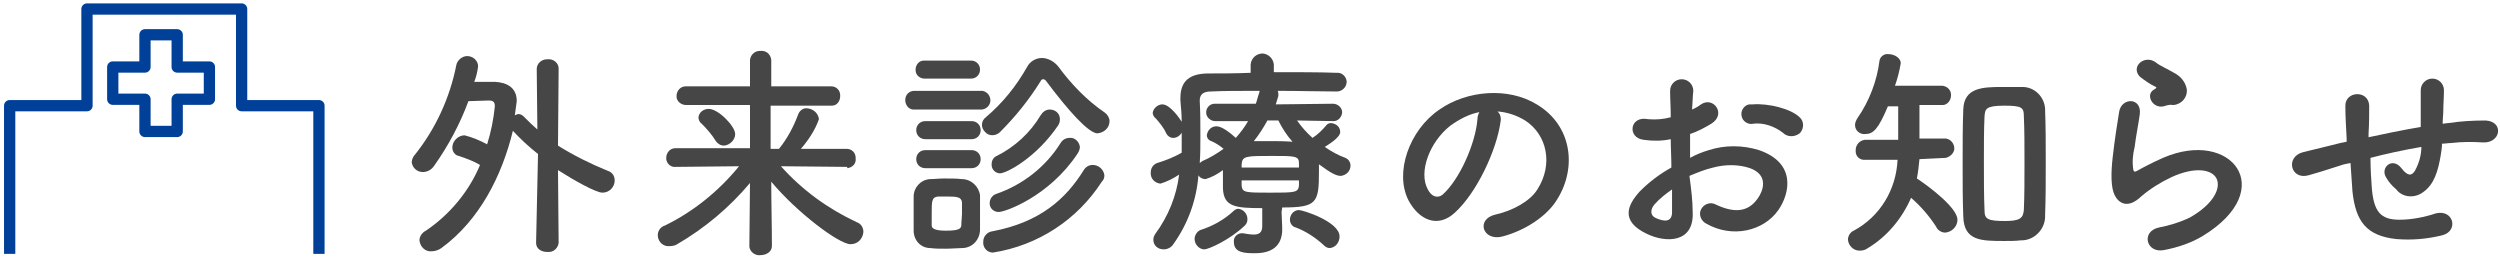 <?xml version="1.0" encoding="utf-8"?>
<!-- Generator: Adobe Illustrator 25.4.1, SVG Export Plug-In . SVG Version: 6.00 Build 0)  -->
<svg version="1.1" id="Layer_1" xmlns="http://www.w3.org/2000/svg" xmlns:xlink="http://www.w3.org/1999/xlink" x="0px" y="0px"
	 viewBox="0 0 388 40" style="enable-background:new 0 0 388 40;" xml:space="preserve">
<style type="text/css">
	.st0{fill:#464646;}
	.st1{fill:none;stroke:#004098;stroke-width:1.75;stroke-linejoin:round;}
</style>
<g id="Layer_2_00000021819236409174334710000013975825948705096838_">
	<g id="contents">
		<path class="st0" d="M83.5,23.9c-1.4-1.1-2.7-2.3-3.9-3.6l0,0c-1.7,7-5.2,13.9-11.1,18.2c-0.4,0.3-1,0.5-1.5,0.5
			c-1,0.1-1.8-0.7-1.9-1.7c0,0,0,0,0,0c0-0.6,0.4-1.2,1-1.5c3.7-2.5,6.7-6.1,8.4-10.2c-1-0.6-2.1-1-3.3-1.4c-0.6-0.1-1-0.7-1-1.3
			c0-1,0.9-1.9,1.9-1.9c1.2,0.3,2.4,0.8,3.5,1.4c0.6-1.9,1-3.9,1.2-5.9c0-0.6-0.2-0.9-0.9-0.9h-0.1l-3.1,0.1
			c-1.3,3.5-3.1,6.9-5.3,10c-0.4,0.6-1,1-1.8,1c-0.9,0-1.6-0.7-1.7-1.5c0-0.4,0.2-0.9,0.5-1.2c3.2-4,5.4-8.8,6.4-13.8
			c0.1-0.8,0.9-1.5,1.7-1.5c0.9,0,1.7,0.7,1.7,1.6c0,0,0,0,0,0c-0.1,0.8-0.3,1.7-0.6,2.4c1.3,0,2.7,0,3.2,0c1.9,0.1,3.4,0.9,3.4,3
			c-0.1,0.7-0.2,1.5-0.3,2.2c0.2-0.1,0.4-0.2,0.6-0.2c0.3,0,0.6,0.2,0.8,0.4c0.7,0.7,1.4,1.4,2.1,2l-0.1-9.4l0,0
			c0-0.8,0.7-1.5,1.6-1.5c0,0,0.1,0,0.1,0c0.9-0.1,1.7,0.6,1.7,1.4c0,0,0,0,0,0.1l-0.1,11.9c2.4,1.5,5,2.8,7.7,3.9
			c0.7,0.2,1.1,0.8,1.1,1.5c0,1-0.8,1.9-1.9,1.9c-1,0-4.4-1.9-6.9-3.5l0.1,11.3c-0.1,0.8-0.8,1.5-1.7,1.4c0,0,0,0-0.1,0
			c-0.9,0-1.7-0.5-1.7-1.4L83.5,23.9z"/>
		<path class="st0" d="M131.4,25.9l-10.2-0.1c3.3,3.7,7.3,6.6,11.8,8.7c0.6,0.2,1,0.8,1,1.5c-0.1,1.1-0.9,1.9-2,1.9
			c-1.8,0-8.4-5-12.3-9.7c0,3.3,0.1,6.7,0.1,10c0,0.9-0.9,1.4-1.8,1.4c-0.8,0.1-1.6-0.5-1.7-1.3c0,0,0,0,0-0.1l0,0l0.1-9.8
			c-3.2,3.8-7,7-11.3,9.5c-0.3,0.2-0.7,0.3-1.2,0.3c-0.9,0.1-1.7-0.6-1.8-1.5c-0.1-0.8,0.4-1.5,1.1-1.7c4.5-2.2,8.4-5.4,11.5-9.2
			l-9.8,0.1l0,0c-0.8,0.1-1.4-0.5-1.5-1.2c0-0.1,0-0.1,0-0.2c0-0.8,0.6-1.5,1.4-1.5c0,0,0.1,0,0.1,0h11.5v-6.7h-9.9
			c-0.8,0-1.5-0.6-1.5-1.3c0,0,0-0.1,0-0.1c0-0.8,0.6-1.5,1.4-1.5c0,0,0.1,0,0.1,0h9.9v-4c0-0.8,0.7-1.5,1.5-1.5c0,0,0.1,0,0.1,0
			c0.9-0.1,1.6,0.5,1.7,1.4c0,0,0,0.1,0,0.1c0,1.3,0,2.6,0,4h9.3c0.8,0,1.4,0.6,1.4,1.4c0,0,0,0,0,0.1c0,0.8-0.5,1.5-1.3,1.5
			c0,0-0.1,0-0.1,0h-9.4c0,2.2,0,4.4,0,6.7h1.3c1.3-1.6,2.3-3.5,3-5.4c0.2-0.5,0.7-0.9,1.2-0.9c1,0,1.9,0.7,2,1.7
			c-0.6,1.7-1.6,3.2-2.8,4.6h7.1c0.8,0,1.4,0.6,1.4,1.4c0,0,0,0,0,0.1c0.1,0.8-0.5,1.4-1.3,1.5C131.5,25.9,131.5,25.9,131.4,25.9
			L131.4,25.9z M111.1,21.9c-0.6-1-1.4-1.9-2.2-2.7c-0.3-0.2-0.5-0.6-0.5-1c0.1-0.8,0.8-1.3,1.6-1.3c1.5,0,4.1,2.7,4.1,3.9
			c0,0.9-0.8,1.7-1.7,1.8C111.8,22.6,111.4,22.3,111.1,21.9L111.1,21.9z"/>
		<path class="st0" d="M142,17c-0.8,0.1-1.4-0.5-1.5-1.3c0-0.1,0-0.1,0-0.2c0-0.8,0.6-1.4,1.4-1.4c0,0,0.1,0,0.1,0h10.1
			c0.8-0.1,1.5,0.5,1.6,1.3c0.1,0.8-0.5,1.5-1.3,1.6c-0.1,0-0.2,0-0.2,0H142z M149.3,38.5c-0.7,0-1.6,0.1-2.5,0.1s-1.7,0-2.4-0.1
			c-1.5,0-2.6-1.2-2.6-2.7c0,0,0,0,0-0.1c0-0.9,0-1.8,0-2.7s0-1.7,0-2.5c0-1.4,1.1-2.6,2.5-2.7c0,0,0,0,0,0c0.7,0,1.4-0.1,2.2-0.1
			c1,0,2,0,2.8,0.1c1.4,0,2.6,1.1,2.8,2.5c0,0.8,0,1.8,0,2.7s0,1.8,0,2.6C152.1,37.2,150.9,38.5,149.3,38.5
			C149.3,38.5,149.3,38.5,149.3,38.5z M143.5,12.2c-0.7,0-1.4-0.5-1.4-1.3c0,0,0-0.1,0-0.1c0-0.7,0.5-1.4,1.3-1.4c0,0,0.1,0,0.1,0
			h7.2c0.8,0,1.4,0.6,1.4,1.4c0,0.8-0.6,1.4-1.4,1.4L143.5,12.2z M143.6,21.6c-0.8,0-1.4-0.6-1.4-1.4c0-0.8,0.6-1.4,1.4-1.4h7.2
			c0.8,0,1.4,0.6,1.4,1.4c0,0.8-0.6,1.4-1.4,1.4c0,0,0,0,0,0H143.6z M143.6,26.1c-0.8,0-1.4-0.6-1.4-1.4c0-0.8,0.6-1.4,1.4-1.4h7.2
			c0.8,0,1.4,0.6,1.4,1.4c0,0.8-0.6,1.4-1.4,1.4c0,0,0,0,0,0H143.6z M149.3,33.2c0-0.7,0-1.3,0-1.8c-0.1-0.8-0.7-0.9-2.3-0.9
			c-0.5,0-1,0-1.4,0c-1,0.1-1,0.7-1,2.7c0,0.7,0,1.3,0,1.8s0.6,0.8,2.2,0.8c2,0,2.4-0.3,2.4-0.9S149.3,33.7,149.3,33.2L149.3,33.2z
			 M162.3,12.5c-0.1-0.1-0.2-0.2-0.4-0.2c-0.2,0-0.3,0.1-0.4,0.3c-1.8,2.9-3.9,5.5-6.3,7.9c-0.6,0.6-1.7,0.7-2.3,0
			c-0.3-0.3-0.5-0.7-0.5-1.1c0-0.5,0.2-0.9,0.6-1.2c2.6-2.2,4.7-4.8,6.4-7.8c0.4-0.8,1.3-1.4,2.3-1.4c1,0,2,0.6,2.6,1.4
			c2,2.7,4.4,5.2,7.2,7.1c0.4,0.3,0.7,0.8,0.7,1.3c0,1-0.8,1.8-1.9,1.9C168.9,20.6,165.9,17.3,162.3,12.5z M154.1,39.2
			c-0.9,0-1.6-0.8-1.5-1.7c0-0.8,0.6-1.5,1.4-1.6c7.4-1.4,11.4-5,14.2-9.5c0.3-0.5,0.8-0.8,1.4-0.8c0.9,0,1.7,0.7,1.8,1.6
			c0,0.4-0.1,0.7-0.4,1C167.2,34.1,161.1,38.1,154.1,39.2L154.1,39.2z M155,32.9c-0.8,0-1.4-0.6-1.4-1.3c0,0,0,0,0-0.1
			c0-0.6,0.4-1.2,1-1.4c4.1-1.4,7.7-4.2,10-7.9c0.3-0.5,0.8-0.8,1.4-0.8c0.8-0.1,1.5,0.6,1.6,1.4c0,0.4-0.2,0.8-0.4,1.1
			C162.8,30.5,156,32.9,155,32.9L155,32.9z M155.2,26.9c-0.7,0-1.3-0.6-1.3-1.3c0,0,0,0,0-0.1c0-0.6,0.3-1.1,0.8-1.3
			c2.8-1.4,5.2-3.6,6.8-6.3c0.3-0.5,0.8-0.9,1.4-0.9c0.9,0,1.6,0.6,1.6,1.5c0,0.4-0.1,0.7-0.3,1C160.8,24.5,156.2,26.9,155.2,26.9
			L155.2,26.9z"/>
		<path class="st0" d="M198.9,32.9c0,0.7,0.1,1.8,0.1,2.7c0,2-1,3.7-4.2,3.7c-1.4,0-3.3,0-3.3-1.7c-0.1-0.7,0.4-1.3,1.1-1.4
			c0,0,0,0,0.1,0c0.1,0,0.2,0,0.2,0c0.6,0.1,1.1,0.2,1.7,0.2c0.8,0,1.3-0.3,1.3-1.3v-2.8c-4.2,0-6-0.2-6.1-3.1v-2.8
			c-0.8,0.6-1.7,1.1-2.7,1.4c-0.4,0-0.9-0.2-1.1-0.6c-0.3,3.8-1.6,7.5-3.9,10.7c-0.3,0.5-0.9,0.8-1.5,0.8c-0.9,0-1.6-0.6-1.6-1.5
			c0-0.3,0.1-0.6,0.3-0.9c2-2.7,3.3-5.9,3.7-9.2c-0.9,0.6-1.9,1.1-2.9,1.4c-0.9-0.1-1.6-0.8-1.5-1.8c0-0.6,0.4-1.2,1-1.4
			c1.3-0.4,2.6-0.9,3.8-1.6c0-0.7,0-1.4,0-2.2v-0.9c-0.3,0.5-0.8,0.8-1.3,0.8c-0.5,0-0.9-0.3-1.1-0.7c-0.4-0.9-1-1.6-1.6-2.3
			c-0.3-0.2-0.5-0.6-0.5-0.9c0.1-0.7,0.8-1.3,1.5-1.3c1.2,0,2.7,2.2,3,2.7c0-1.1-0.1-2.2-0.2-3.3v-0.4c0-2.6,1.4-3.8,4.4-3.8
			c1.8,0,4.1,0,6.5-0.1V10c0.1-1,0.9-1.7,1.9-1.7c0.9,0.1,1.6,0.8,1.7,1.7v1.2c3.6,0,7.2,0,9.7,0.1c0.8-0.1,1.5,0.5,1.6,1.3
			c0,0,0,0.1,0,0.1c0,0.8-0.7,1.5-1.5,1.5c0,0-0.1,0-0.1,0l0,0c-2.4,0-5.8-0.1-9.1-0.1c0.1,0.2,0.1,0.3,0.1,0.5c0,0.1,0,0.2,0,0.3
			l-0.4,1.3l8.9-0.1c0.7,0,1.4,0.6,1.4,1.3c0,0.7-0.6,1.4-1.3,1.4c0,0,0,0,0,0l0,0l-5.7-0.1c0.7,1,1.5,1.9,2.4,2.7
			c0.8-0.5,1.5-1.2,2.1-1.9c0.2-0.3,0.5-0.4,0.8-0.4c0.8,0.1,1.4,0.6,1.4,1.4c0,0.9-2.1,2.1-2.4,2.3c1,0.7,2.1,1.3,3.2,1.7
			c0.5,0.2,0.8,0.7,0.8,1.2c0,0.9-0.7,1.5-1.5,1.6c-0.7,0-1.5-0.4-3.4-1.8v1.1c0,4.9-0.3,5.6-5.7,5.6L198.9,32.9z M186.9,38.7
			c-0.8,0-1.5-0.8-1.5-1.6c0-0.6,0.4-1.2,0.9-1.4c1.9-0.6,3.7-1.6,5.2-3c0.2-0.2,0.5-0.3,0.7-0.3c0.8,0.1,1.4,0.8,1.4,1.6
			c0,0.4-0.1,0.7-0.4,1C190.9,37.2,187.6,38.7,186.9,38.7L186.9,38.7z M188.6,18.8L188.6,18.8c-0.7,0-1.4-0.6-1.4-1.3c0,0,0,0,0-0.1
			c0-0.7,0.6-1.3,1.3-1.3c0,0,0.1,0,0.1,0h6.3c0.2-0.5,0.3-1.1,0.5-1.6c0-0.1,0.1-0.3,0.1-0.4c-3,0-5.7,0-7.6,0.1
			c-1.2,0-1.7,0.5-1.7,1.4v0.1c0.1,1.8,0.1,3.5,0.1,5.4c0,1.4,0,2.8-0.1,4.2c0.1-0.1,0.3-0.2,0.4-0.3c1.2-0.5,2.3-1.2,3.3-1.9
			c-0.6-0.5-1.2-0.9-1.9-1.2c-0.4-0.1-0.7-0.5-0.7-0.9c0.1-0.8,0.7-1.4,1.5-1.4c0.8,0,2,0.9,3,1.8c0.7-0.8,1.4-1.7,1.9-2.6
			L188.6,18.8z M201.6,25.3c0-1.1-0.7-1.1-4.2-1.1c-4,0-4.6,0-4.7,1.3V26h8.9V25.3z M201.6,28h-8.9v0.8c0.1,1.1,0.6,1.1,4.4,1.1
			s4.4,0,4.5-1.1L201.6,28z M196.7,18.7c-0.6,1.1-1.3,2.2-2.1,3.2c0.8,0,1.6,0,2.4,0c1.1,0,2.3,0,3.6,0.1c-0.9-1-1.6-2.1-2.2-3.3
			L196.7,18.7z M205.5,38.1c-1.3-1.2-2.8-2.2-4.4-2.8c-0.5-0.1-0.9-0.6-0.9-1.2c0-0.8,0.6-1.5,1.4-1.5c0.6,0,6.3,1.8,6.3,4.1
			c0,0.9-0.6,1.7-1.5,1.8C206.1,38.5,205.8,38.4,205.5,38.1L205.5,38.1z"/>
		<path class="st0" d="M232.9,18.8c-0.6,4.5-3.7,11.1-7.1,14.2c-2.7,2.5-5.6,1.1-7.2-1.9c-2.2-4.3,0.1-10.9,4.8-14.1
			c4.3-3,10.7-3.5,15.1-0.8c5.4,3.2,6.3,9.7,3.2,14.7c-1.6,2.7-5.1,4.9-8.5,5.8c-3.1,0.8-4.2-2.7-1.1-3.4c2.7-0.6,5.4-2.1,6.5-3.9
			c2.5-3.9,1.5-8.5-1.9-10.7c-1.3-0.8-2.8-1.3-4.3-1.4C232.8,17.6,233,18.2,232.9,18.8z M225.1,19.5c-3.2,2.5-5,7.2-3.5,9.9
			c0.5,1,1.4,1.5,2.3,0.8c2.6-2.3,5.1-7.9,5.4-11.7c0-0.4,0.1-0.7,0.3-1.1C228,17.7,226.5,18.5,225.1,19.5L225.1,19.5z"/>
		<path class="st0" d="M262.7,32.8c0.3,5-4.2,4.9-7.1,3.5c-4.2-2-3-4.5-1.1-6.6c1.5-1.5,3.1-2.7,4.9-3.7c0-1.5-0.1-3-0.1-4.4
			c-1.4,0.3-2.8,0.3-4.2,0.1c-2.6-0.3-2.2-3.8,0.7-3.2c1.2,0.1,2.4,0,3.5-0.3c0-1.6-0.1-2.8-0.1-4.1c0-1,0.8-1.8,1.8-1.8
			c1,0,1.8,0.8,1.8,1.8c-0.1,0.8-0.1,1.9-0.2,2.9c0.5-0.2,1-0.5,1.4-0.8c1.9-1.3,4,1.5,1.6,3c-1,0.6-2.1,1.2-3.3,1.6
			c0,1.1,0,2.4,0,3.7c0.9-0.5,1.9-0.9,2.9-1.2c2.5-0.8,5.2-0.8,7.8,0c5.8,2,4.8,6.7,3,9.3c-2.3,3.3-7.2,4.4-11.2,2.1
			c-0.8-0.4-1.2-1.4-0.8-2.2c0.4-0.8,1.4-1.2,2.2-0.8c2.7,1.3,5,1.4,6.6-0.9c0.8-1.1,1.8-3.6-1.2-4.7c-1.8-0.6-3.8-0.6-5.7-0.1
			c-1.3,0.3-2.5,0.8-3.7,1.3C262.5,29.5,262.7,31.3,262.7,32.8z M256.8,31.7c-0.7,0.8-0.7,1.7,0.1,2.1c1.5,0.7,2.5,0.6,2.6-0.7
			c0-0.9,0-2.2,0-3.7C258.5,30.1,257.6,30.8,256.8,31.7z M276.7,20.6c-1.3-1-3-1.6-4.6-1.4c-0.8,0.2-1.7-0.4-1.8-1.2
			c-0.2-0.8,0.4-1.7,1.2-1.8c0.2,0,0.3,0,0.5,0c2.5-0.2,6,0.7,7.3,2c0.7,0.6,0.7,1.7,0.1,2.4c0,0,0,0-0.1,0.1
			C278.5,21.3,277.4,21.3,276.7,20.6z"/>
		<path class="st0" d="M297.9,24.7c-0.1,1-0.2,2-0.4,3c2,1.3,6.3,4.6,6.3,6.4c0,1-0.8,1.9-1.9,2c-0.6,0-1.2-0.4-1.4-0.9
			c-1.1-1.7-2.4-3.2-3.9-4.5c-1.4,3.2-3.7,6-6.7,7.8c-0.4,0.3-0.8,0.4-1.3,0.4c-0.9,0-1.7-0.7-1.8-1.7c0-0.6,0.4-1.2,0.9-1.4
			c4.1-2.2,6.6-6.4,6.8-11h-5c-0.8,0.1-1.5-0.5-1.5-1.3c0-0.1,0-0.1,0-0.2c0-0.8,0.6-1.5,1.4-1.6c0,0,0.1,0,0.1,0h5.1v-5.2h-1.6
			c-1.5,3.6-2.3,4.3-3.5,4.3c-0.8,0.1-1.6-0.5-1.6-1.4c0-0.4,0.2-0.8,0.4-1.1c1.8-2.6,3-5.7,3.4-8.9c0.1-0.6,0.7-1.1,1.4-1
			c0.9,0,1.9,0.6,1.9,1.4c-0.2,1.2-0.5,2.4-0.9,3.5h7.2c0.8,0,1.5,0.6,1.5,1.4c0,0,0,0.1,0,0.1c0,0.8-0.6,1.5-1.3,1.5
			c0,0-0.1,0-0.1,0h-0.1l-3.4,0c0,1.6,0,3.7,0,5.2h4.1c0.8,0.1,1.4,0.9,1.3,1.7c-0.1,0.6-0.6,1.1-1.3,1.3L297.9,24.7z M311.1,37.4
			c-3.6,0-6.3,0-6.4-3.8c-0.1-2.6-0.1-5.5-0.1-8.3s0-5.7,0.1-8.3c0.1-3.4,3-3.5,6-3.5c1,0,2.1,0,3,0c2-0.1,3.6,1.5,3.7,3.4
			c0,0.1,0,0.1,0,0.2c0.1,2.5,0.1,5.2,0.1,8.1s0,5.6-0.1,8.2c0.1,2-1.5,3.8-3.5,3.9c-0.1,0-0.2,0-0.3,0
			C312.9,37.4,312,37.4,311.1,37.4z M314.2,25.2c0-2.6,0-5.1-0.1-7.2c0-1.3-0.3-1.6-3-1.6c-2.9,0-3,0.5-3.1,1.6
			c-0.1,2-0.1,4.5-0.1,7c0,2.7,0,5.5,0.1,7.7c0,1.3,0.5,1.6,3.2,1.6c2.2,0,2.8-0.4,2.9-1.7C314.2,30.4,314.2,27.8,314.2,25.2z"/>
		<path class="st0" d="M335.9,38.8c-2.8,0.6-3.7-2.9-0.8-3.5c1.6-0.3,3.2-0.8,4.7-1.5c3.9-2.2,4.9-4.7,4.2-6.1s-3.3-1.9-7-0.2
			c-1.7,0.8-3.3,1.8-4.7,3c-2.1,2-3.5,1-4.1-0.2s-0.6-3.4-0.3-6s0.7-5.2,1-7c0.4-2.2,3.5-2.2,3.2,0.4c-0.2,1.5-0.6,3.4-0.8,5.1
			c-0.3,1.2-0.4,2.4-0.2,3.6c0.1,0.3,0.3,0.3,0.6,0.1c0.7-0.4,2.4-1.3,4-2c10.6-4.6,18,4.9,6.2,12.1C340.1,37.7,338,38.4,335.9,38.8
			z M335.8,16.5c-1.7,0.4-2.9-1.8-1.5-2.6c0.2-0.1,0.5-0.3,0.3-0.4c-0.9-0.4-1.7-1-2.5-1.6c-1.5-1.6,0.8-3.5,2.5-2.2
			c0.6,0.5,1.8,1,2.8,1.6c1,0.5,1.8,1.4,2,2.6c0.1,1.2-0.8,2.3-2.1,2.4c0,0-0.1,0-0.1,0C336.9,16.2,336.4,16.3,335.8,16.5z"/>
		<path class="st0" d="M363.8,25.5c-3.1,1-4.4,1.4-5.5,1.7c-2.8,0.8-3.7-2.9-0.8-3.6c1.6-0.4,4.2-1,5.7-1.4l1-0.2v-0.5
			c-0.1-2-0.2-3.5-0.2-5c-0.1-2.4,3.6-2.6,3.7-0.1c0,1.1,0,2.7-0.1,4.4v0.5c2.3-0.5,5.2-1.1,8.1-1.6c0-1,0-2,0-2.9
			c0-0.5,0-0.9,0-1.4c0-0.3,0-0.6,0-1.4c0-1,0.8-1.8,1.8-1.8s1.8,0.8,1.8,1.8c0,1.2-0.1,2.2-0.1,3.2c0,0.6-0.1,1.3-0.1,2
			c0.3,0,0.6-0.1,0.9-0.1c1.9-0.3,3.9-0.4,5.8-0.4c2.9,0.2,2.3,3.6-0.5,3.4c-1.6-0.1-3.3-0.1-4.9,0.1c-0.5,0-0.9,0.1-1.4,0.1
			c0,0.6-0.1,1.2-0.2,1.8c-0.4,2.4-1,4.5-2.7,5.7c-1.3,1-3.2,0.9-4.2-0.4c0,0-0.1-0.1-0.1-0.1c-0.6-0.5-1.1-1.1-1.5-1.8
			c-0.9-1.5,1-3.2,2.4-1.4c1,1.3,1.6,1.2,2.1,0.4c0.6-1.1,1-2.4,1-3.7c-2.9,0.5-5.6,1.1-7.9,1.7c0,1.6,0.1,3.3,0.2,4.6
			c0.3,3.8,1.4,5,4.3,5c1.9,0,3.9-0.4,5.7-1c2.7-0.6,3.5,2.7,1,3.4c-2.4,0.6-4.8,0.8-7.2,0.6c-4.6-0.5-6.3-2.7-6.8-7.4
			c-0.1-1.3-0.2-2.9-0.3-4.4L363.8,25.5z"/>
		<polyline class="st1" points="49.5,39.4 49.5,16.4 37.5,16.4 37.5,1.4 13.5,1.4 13.5,16.4 1.5,16.4 1.5,39.4 		"/>
		<polygon class="st1" points="32.5,10.4 27.5,10.4 27.5,5.4 22.5,5.4 22.5,10.4 17.5,10.4 17.5,15.4 22.5,15.4 22.5,20.4 
			27.5,20.4 27.5,15.4 32.5,15.4 		"/>
	</g>
</g>
</svg>
